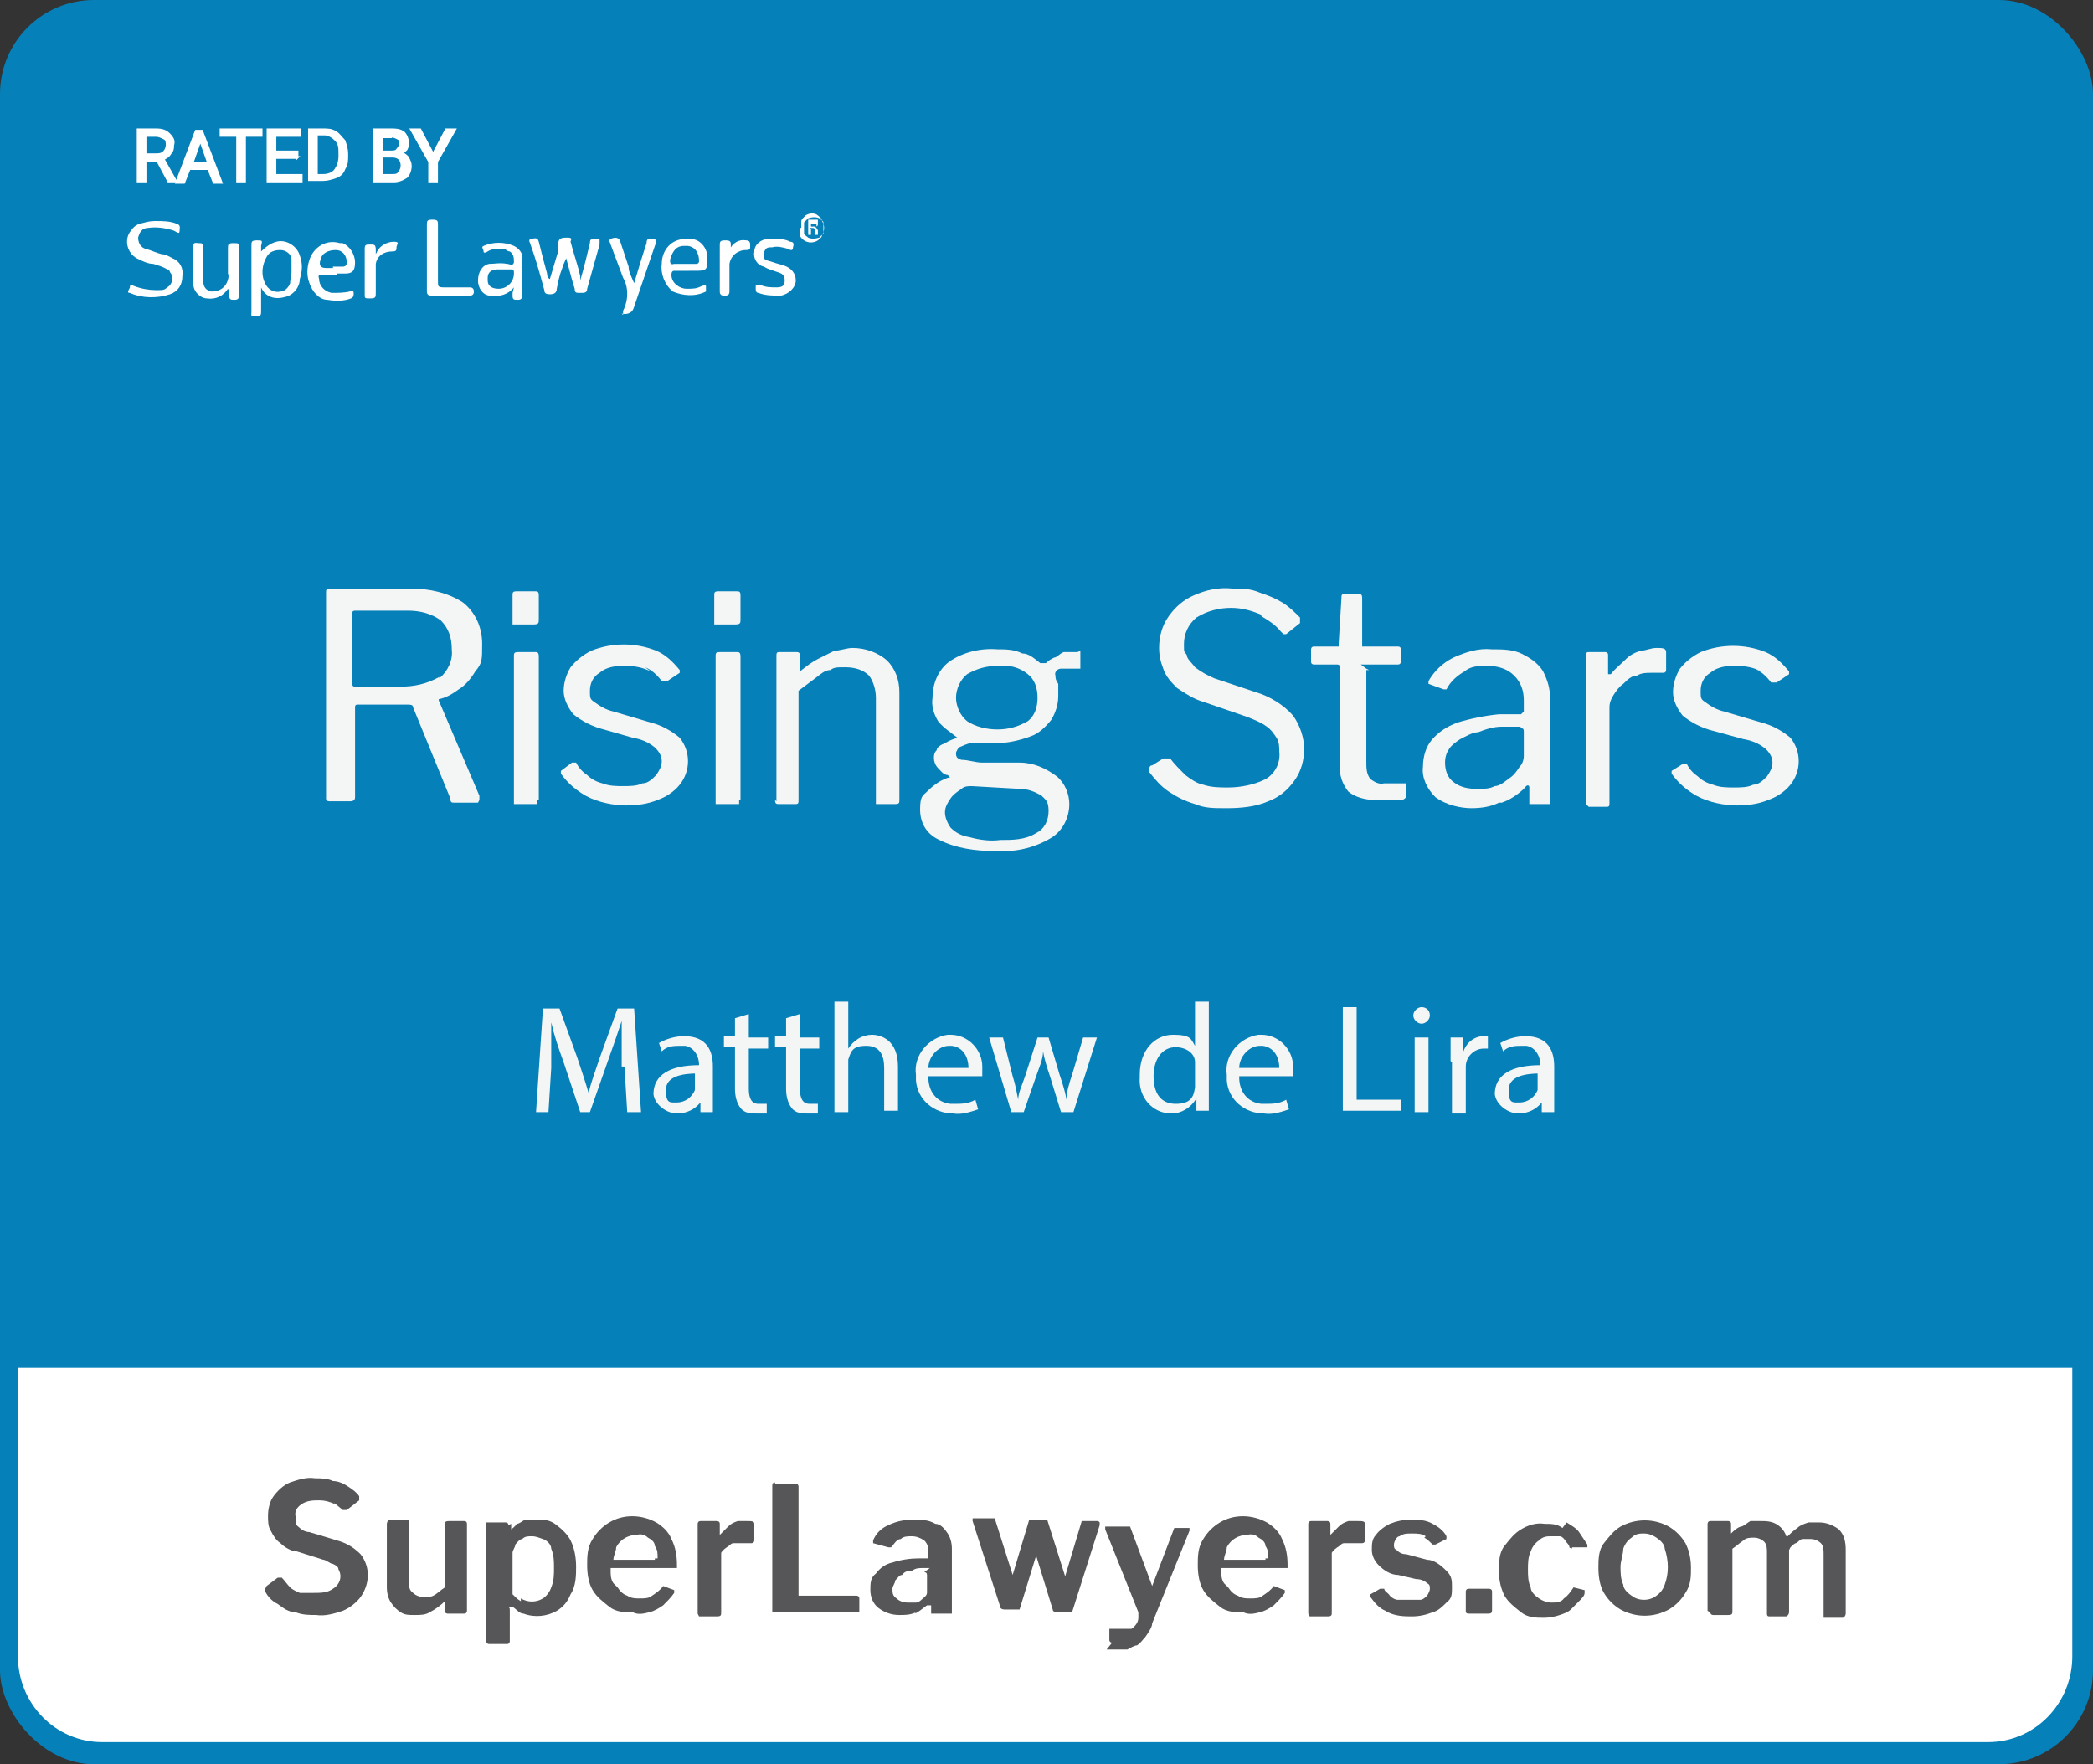 <?xml version="1.0" encoding="UTF-8"?>
<svg id="Group_4114" data-name="Group 4114" xmlns="http://www.w3.org/2000/svg" width="151.5" height="127.7" xmlns:xlink="http://www.w3.org/1999/xlink" version="1.1" viewBox="0 0 151.5 127.7">
  <rect x="0" y="0" width="151.5" height="127.7" fill="#333333" stroke="none"/>
  <defs>
    <clipPath id="clippath">
      <rect width="151.5" height="127.7" fill="none" stroke-width="0"/>
    </clipPath>
  </defs>
  <rect width="151.5" height="127.7" rx="6.8" ry="6.8" fill="#0680b8" stroke-width="0"/>
  <g id="Group_4113" data-name="Group 4113">
    <g clip-path="url(#clippath)">
      <g id="Group_4112" data-name="Group 4112">
        <path id="Path_101189" data-name="Path 101189" d="M1.3,99v20.9c0,3.4,2.7,6.2,6.1,6.2h136.5c3.4,0,6.1-2.8,6.1-6.2v-20.9H1.3Z" fill="#fff" stroke-width="0"/>
        <path id="Path_101190" data-name="Path 101190" d="M24.3,108.9c-.4-.2-.8-.3-1.2-.3s-.9,0-1.3.3c-.3.2-.5.5-.4.9v.4c0,.2.2.3.3.4.2.2.5.3.7.3l2,.6c.7.2,1.2.5,1.7,1,.7.9.7,2.1,0,3.1-.3.4-.8.8-1.3,1-.6.2-1.3.4-1.9.3-.5,0-1,0-1.5-.2-.5,0-.9-.3-1.3-.6-.4-.2-.7-.5-.9-.9v-.2s0,0,.1-.2l.8-.6h.3c.2.2.4.5.6.7s.5.3.7.4c.3,0,.7,0,1,0,.5,0,1,0,1.4-.3.5-.3.7-.9.4-1.4,0-.2-.2-.3-.4-.4-.2,0-.5-.3-.7-.3l-1.9-.6c-.4,0-.9-.3-1.2-.6-.3-.2-.5-.5-.7-.9-.2-.3-.2-.7-.2-1.1s.1-1,.4-1.4.7-.8,1.2-1c.6-.2,1.2-.4,1.8-.3.4,0,.9,0,1.3.2.4,0,.8.2,1.1.4.3.2.6.4.8.7h0v.3l-.9.7h-.1s-.1,0-.2,0c-.2-.2-.5-.4-.7-.6" fill="#565557" stroke-width="0"/>
        <path id="Path_101191" data-name="Path 101191" d="M31.4,115.5c.3-.2.5-.4.8-.6v-4.5c0-.2,0-.3.3-.3h1.1q.2,0,.2.2v6.3c0,0,0,.2-.2.2h-1.2c0,0-.2,0-.2-.2v-.7h0c-.3.3-.7.6-1.1.8-.3.2-.7.2-1.1.2s-.7,0-1-.2-.5-.4-.7-.7c-.2-.3-.3-.7-.3-1.1v-4.6c0,0,0-.2.2-.3h1.2c.1,0,.2,0,.2.2v4.3c0,.3,0,.6.3.8.2.2.5.3.8.3s.6,0,.8-.2" fill="#565557" stroke-width="0"/>
        <path id="Path_101192" data-name="Path 101192" d="M37,110.3v.4h0q0,0,0,0c0,0,.3-.2.4-.4.2,0,.4-.2.6-.3.3,0,.6,0,.9,0,.5,0,.9,0,1.4.4.4.3.8.7,1,1.1.3.6.4,1.3.4,1.9s0,1.4-.4,2c-.2.5-.5.9-1,1.2-.7.4-1.6.5-2.4.2-.3,0-.5-.3-.8-.5,0,0,0,0-.2,0s0,0,0,.2v2.3c0,0,0,.2-.2.2h-1.3c0,0-.2,0-.2-.2v-8.6h1.4q.2,0,.2.2M37.7,115.7c.5.3,1.1.3,1.6,0,.3-.2.5-.5.6-.8.2-.5.2-.9.2-1.4s0-.9-.2-1.4c0-.3-.3-.6-.6-.7s-.5-.2-.8-.2-.5,0-.7.2c-.2,0-.4.3-.5.4,0,.2-.2.4-.2.6v3c.2.2.4.4.6.5" fill="#565557" stroke-width="0"/>
        <path id="Path_101193" data-name="Path 101193" d="M44.7,114.9c.2.3.4.5.7.6.3.2.6.2.9.2s.7,0,.9-.2c.3-.2.6-.4.8-.7h0l.8.3c0,0,0,0,0,.2-.2.3-.5.6-.8.9-.3.2-.6.4-1,.5s-.8.2-1.2,0c-.6,0-1.2,0-1.7-.4s-.9-.7-1.2-1.2-.4-1.2-.4-1.8,0-1.3.4-1.9c.3-.5.7-.9,1.2-1.2,1-.6,2.3-.6,3.4,0,.5.3.9.7,1.1,1.2.3.6.4,1.2.4,1.9v.2h-4.8v.2c0,.3,0,.6.2.9M47.4,112.8h.2c0-.4,0-.6-.2-.9,0-.3-.3-.5-.5-.6-.2-.2-.5-.3-.8-.2-.6,0-1.2.3-1.5.9,0,.3-.2.6-.2.9h3Z" fill="#565557" stroke-width="0"/>
        <path id="Path_101194" data-name="Path 101194" d="M50.5,116.8v-6.5c0,0,0-.2.2-.2h1.2c0,0,.2,0,.2.2v.8h0c0,.2,0,0,0,0,.2-.2.4-.4.6-.6.2-.2.4-.3.7-.4.2,0,.4,0,.7,0s.5,0,.5.2v1.2c0,0,0,.2-.2.2h-.8c-.2,0-.4,0-.5,0-.2,0-.3.2-.5.3,0,0-.3.2-.4.4,0,0,0,.3,0,.4v3.9c0,.2,0,.3-.3.3h-1.3" fill="#565557" stroke-width="0"/>
        <path id="Path_101195" data-name="Path 101195" d="M56.1,107.4h1.5c0,0,.2,0,.2.2v7.7c0,0,0,.2,0,.2h4.2c0,0,.2,0,.2.2v1h0c0,0,0,0-.2,0h-6.1v-9.2c0,0,0-.2.2-.2" fill="#565557" stroke-width="0"/>
        <path id="Path_101196" data-name="Path 101196" d="M66.3,116.7c-.4.2-.8.2-1.2.2-.6,0-1.1-.2-1.5-.5s-.6-.8-.6-1.3,0-.9.4-1.2c.3-.4.7-.7,1.2-.8.6-.2,1.3-.3,1.9-.3h.7v-.4c0-.3,0-.6-.3-.9-.3-.2-.6-.3-.9-.3s-.6,0-.8.2c-.3,0-.5.4-.7.6h0c0,0,0,0-.2,0l-1.1-.3h0v-.2c.2-.5.6-.9,1.1-1.1.6-.3,1.2-.4,1.8-.4s1.1,0,1.6.3c.4,0,.7.4.9.7.2.3.3.7.3,1.1v4.7h-1.5v-.6c0,0,0,0-.3,0-.3.2-.6.5-.9.6M67.3,113.5h-.5c-.3,0-.5,0-.8.2-.2,0-.5,0-.7.3-.2,0-.3.2-.5.4,0,.2-.2.4-.2.6,0,.3,0,.5.3.7.2.2.5.3.8.3s.4,0,.6,0c.2,0,.4-.2.5-.3,0,0,.3-.2.3-.4s0-.3,0-.4v-.9q0-.2-.2-.2" fill="#565557" stroke-width="0"/>
        <path id="Path_101197" data-name="Path 101197" d="M79.6,110.2v.2l-2,6.3h0c0,0,0,0-.2,0h-.9c0,0-.3,0-.3-.2l-1.2-3.9s0,0,0,0,0,0,0,0l-1.2,3.9h0c0,0,0,0-.2,0h-.9c0,0-.3,0-.3-.2l-2-6.2v-.2h1.6c0,0,1.3,4.1,1.3,4.1h0q0,0,0,0l1.2-4h0q0,0,.2,0h1.1c0,0,1.3,4.1,1.3,4.1h0q0,0,0,0l1.2-4h0q0,0,.2,0h1" fill="#565557" stroke-width="0"/>
        <path id="Path_101198" data-name="Path 101198" d="M80.5,118.9c0,0-.2,0-.2-.2v-.8h0c0,0,.2,0,.3,0h.8c.2,0,.3,0,.5,0,.3-.2.5-.5.5-.8v-.4l-2.4-6v-.2h1.8c0,0,1.6,4.3,1.6,4.3,0,0,0,0,0,0s0,0,0,0l1.6-4.2h0q0,0,0,0h1.1v.2l-2.7,6.7c0,.3-.3.7-.5,1-.2.2-.3.4-.6.6-.2,0-.5.2-.7.3h-1.5" fill="#565557" stroke-width="0"/>
        <path id="Path_101199" data-name="Path 101199" d="M88.9,114.9c.2.3.4.5.7.6.3.2.6.2.9.2s.7,0,.9-.2c.3-.2.6-.4.8-.7h0l.8.3c0,0,0,0,0,.2-.2.3-.5.6-.8.9-.3.2-.6.4-1,.5s-.8.2-1.2,0c-.6,0-1.2,0-1.7-.4s-.9-.7-1.2-1.2c-.3-.5-.4-1.2-.4-1.8s0-1.3.4-1.9c.3-.5.7-.9,1.2-1.2,1-.6,2.3-.6,3.4,0,.5.3.9.7,1.1,1.2.3.6.4,1.2.4,1.9v.2h-4.8v.2c0,.3,0,.6.2.9M91.6,112.8h.2c0-.4,0-.6-.2-.9,0-.3-.3-.5-.5-.6-.2-.2-.5-.3-.8-.2-.6,0-1.2.3-1.5.9,0,.3-.2.6-.2.9h3Z" fill="#565557" stroke-width="0"/>
        <path id="Path_101200" data-name="Path 101200" d="M94.7,116.8v-6.5c0,0,0-.2.2-.2h1.2c0,0,.2,0,.2.2v.8h0c0,.2,0,0,0,0l.6-.6c.2-.2.4-.3.7-.4.2,0,.4,0,.7,0s.5,0,.5.2v1.2c0,0,0,.2-.2.2h-.8c-.2,0-.4,0-.5,0-.2,0-.3.2-.5.3,0,0-.3.2-.4.4,0,0,0,.3,0,.4v3.9c0,.2,0,.3-.3.3h-1.3" fill="#565557" stroke-width="0"/>
        <path id="Path_101201" data-name="Path 101201" d="M103.2,111.2c-.3-.2-.6-.2-1-.2s-.6,0-.9.2c-.2,0-.4.4-.4.6s0,.3.2.4c.2.2.4.3.7.3l1.5.4c.5,0,1,.4,1.4.8s.4.7.4,1.2,0,.8-.4,1.1c-.3.3-.6.6-1,.7-.5.2-1,.3-1.5.3s-1.3,0-1.9-.4c-.5-.2-.8-.6-1.1-1h0v-.2l.7-.4h.3c0,.2.3.3.4.5.2.2.4.3.6.3.3,0,.6,0,.9,0s.5,0,.7,0c.2,0,.4-.2.5-.3,0,0,.2-.3.2-.5s0-.3-.2-.4c-.2-.2-.5-.3-.8-.3l-1.3-.3c-.5,0-1-.3-1.4-.7-.3-.3-.5-.7-.5-1.1s0-.8.3-1.1c.2-.3.6-.6,1-.8.5-.2,1-.3,1.5-.3s1.1,0,1.6.3c.4.2.8.5,1,.9h0v.2l-.8.4h-.2c-.2-.2-.4-.4-.6-.5" fill="#565557" stroke-width="0"/>
        <path id="Path_101202" data-name="Path 101202" d="M108,116.5c0,.2,0,.3-.3.3h-1.3c-.2,0-.3,0-.3-.2v-1.4c0,0,0-.2.2-.2h1.5c0,0,.2,0,.2.2v1.4h0Z" fill="#565557" stroke-width="0"/>
        <path id="Path_101203" data-name="Path 101203" d="M113.4,110.2c.3.2.7.4.9.7.2.3.4.6.6.9q0,.2,0,.2h-1.1c0,.2-.2,0-.2,0h0c0-.2-.2-.3-.3-.5,0,0-.2-.3-.4-.3s-.4,0-.6,0c-.3,0-.6,0-.9.3-.3.2-.5.5-.6.8-.2.4-.2.9-.2,1.3s0,.9.2,1.3c0,.3.3.6.6.8.3.2.6.3.9.3s.7,0,.9-.3c.3-.2.5-.5.7-.8h0l.8.2s0,0,0,.2c0,.2-.2.4-.4.6l-.6.6c-.2.2-.5.3-.8.4s-.7.2-1.1.2c-.6,0-1.2,0-1.7-.4s-.9-.7-1.2-1.2c-.3-.6-.4-1.2-.4-1.8s0-1.3.4-1.8.7-.9,1.2-1.2c.5-.3,1.1-.5,1.7-.4.5,0,.9,0,1.3.3" fill="#565557" stroke-width="0"/>
        <path id="Path_101204" data-name="Path 101204" d="M117.3,116.5c-.5-.3-.9-.7-1.2-1.2-.3-.5-.4-1.2-.4-1.8s0-1.3.4-1.8.7-.9,1.2-1.2c1.1-.6,2.4-.6,3.5,0,.5.3.9.7,1.2,1.2.3.6.4,1.2.4,1.8s0,1.2-.4,1.8c-.3.5-.7.9-1.2,1.2-1.1.6-2.4.6-3.5,0M119.9,115.5c.3-.2.5-.5.6-.8.3-.8.3-1.7,0-2.6,0-.3-.3-.6-.6-.8-.3-.2-.6-.3-.9-.3s-.6,0-.9.3c-.3.2-.5.5-.6.8,0,.4-.2.9-.2,1.3s0,.9.2,1.3c0,.3.3.6.6.8.5.4,1.3.4,1.8,0" fill="#565557" stroke-width="0"/>
        <path id="Path_101205" data-name="Path 101205" d="M123.6,116.6v-6.3c0,0,0-.2.2-.2h1.3c0,0,.2,0,.2.2v.7h0c0,.2,0,0,0,0,.2-.2.4-.4.7-.5.2,0,.5-.3.7-.4.2,0,.5,0,.8,0s.8,0,1.2.3c.3.2.5.5.6.8h.1c.2-.2.4-.4.7-.6.2-.2.5-.3.8-.4.3,0,.5,0,.8,0,.5,0,1,.2,1.4.5.4.4.5.9.5,1.5v4.6c0,0,0,.2-.2.3h-1.4v-4.6c0-.3,0-.6-.2-.8-.2-.2-.5-.3-.7-.3s-.4,0-.6,0c-.2,0-.3.2-.5.3-.1,0-.3.2-.4.3,0,0,0,0-.1.2v4.5c0,0,0,.2-.2.3h-1.2c-.1,0-.2,0-.2-.2h0v-4.4c0-.3,0-.6-.2-.8-.2-.2-.5-.3-.7-.3-.3,0-.6,0-.8.2-.3.2-.5.4-.8.6v4.5c0,.2,0,.3-.3.3h-1.1c0,0-.2,0-.2-.2h0" fill="#565557" stroke-width="0"/>
        <path id="Path_101206" data-name="Path 101206" d="M45,77.2c0-1.1,0-2.3,0-3.3h0c-.3.9-.6,1.8-1,2.9l-1.3,3.7h-.7l-1.2-3.6c-.4-1.1-.7-2-.9-2.9h0c0,.9,0,2.2,0,3.3l-.2,3.2h-.9l.5-7.5h1.2l1.3,3.6c.3.9.6,1.8.8,2.5h0c.2-.8.5-1.6.8-2.5l1.3-3.6h1.2l.5,7.5h-1s-.2-3.3-.2-3.3Z" fill="#f4f5f5" stroke-width="0"/>
        <path id="Path_101207" data-name="Path 101207" d="M50.7,80.5v-.7h0c-.4.5-1,.8-1.7.8s-1.6-.6-1.7-1.4h0c0-1.4,1.2-2.1,3.3-2.1h0c0-.7-.4-1.3-1-1.4h-.3c-.5,0-1,0-1.4.4l-.2-.6c.5-.3,1.2-.5,1.8-.5,1.7,0,2.1,1.1,2.1,2.2v3.3h-.9.1ZM50.5,77.7c-1.1,0-2.3.2-2.3,1.2s.3.9.8.9h0c.6,0,1.1-.4,1.3-.9v-1.2h.1Z" fill="#f4f5f5" stroke-width="0"/>
        <path id="Path_101208" data-name="Path 101208" d="M54.2,73.5v1.6h1.4v.8h-1.4v2.9c0,.7.2,1.1.7,1.1h.6v.7c-.2,0-.5,0-.8,0s-.8,0-1.1-.4c-.3-.4-.4-.9-.4-1.4v-3h-.8v-.8h.8v-1.3l1-.3h0Z" fill="#f4f5f5" stroke-width="0"/>
        <path id="Path_101209" data-name="Path 101209" d="M57.9,73.5v1.6h1.4v.8h-1.4v2.9c0,.7.2,1.1.7,1.1h.6v.7c-.2,0-.5,0-.8,0s-.8,0-1.1-.4c-.3-.4-.4-.9-.4-1.4v-3h-.8v-.8h.8v-1.3l1-.3h0Z" fill="#f4f5f5" stroke-width="0"/>
        <path id="Path_101210" data-name="Path 101210" d="M60.4,72.5h1v3.4h0c.2-.3.4-.5.7-.7s.7-.3,1-.3c.7,0,1.9.4,1.9,2.3v3.2h-1v-3.1c0-.9-.3-1.6-1.3-1.6s-1.1.4-1.3,1v3.8h-1v-7.9h0Z" fill="#f4f5f5" stroke-width="0"/>
        <path id="Path_101211" data-name="Path 101211" d="M67.2,78c0,1,.6,1.8,1.6,1.9h.3c.5,0,1,0,1.5-.3l.2.7c-.6.2-1.2.4-1.8.3-1.4,0-2.6-1-2.7-2.4v-.4c-.2-1.4.9-2.7,2.3-2.9h.2c1.3,0,2.3,1.1,2.3,2.3v.7h-3.9ZM70.1,77.3c0-.8-.4-1.5-1.2-1.6h-.2c-.8,0-1.5.8-1.5,1.6,0,0,2.9,0,2.9,0Z" fill="#f4f5f5" stroke-width="0"/>
        <path id="Path_101212" data-name="Path 101212" d="M72.6,75.1l.7,2.8c.2.6.3,1.2.4,1.7h0c0-.5.3-1.1.5-1.7l.9-2.8h.8l.8,2.7c.2.6.4,1.2.5,1.8h0c0-.6.2-1.2.4-1.8l.8-2.7h1l-1.7,5.4h-.9l-.8-2.6c-.2-.6-.4-1.2-.5-1.8h0c0,.6-.3,1.2-.5,1.8l-.9,2.6h-.9l-1.6-5.4s1,0,1,0Z" fill="#f4f5f5" stroke-width="0"/>
        <path id="Path_101213" data-name="Path 101213" d="M87.5,72.5v7.9h-.9v-.9h0c-.4.7-1.1,1.1-1.8,1.1-1.4,0-2.4-1.2-2.3-2.6v-.2c0-1.8,1.1-2.9,2.4-2.9s1.3.3,1.6.8h0v-3.2s1,0,1,0ZM86.5,77.3v-.4c0-.7-.7-1.1-1.4-1.1-1,0-1.6.9-1.6,2.1s.5,2,1.6,2,1.3-.5,1.4-1.2v-1.3h0Z" fill="#f4f5f5" stroke-width="0"/>
        <path id="Path_101214" data-name="Path 101214" d="M89.7,78c0,1,.6,1.8,1.6,1.9h.3c.5,0,1,0,1.5-.3l.2.7c-.6.2-1.2.4-1.8.3-1.4,0-2.6-1-2.7-2.4v-.4c-.2-1.4.9-2.7,2.3-2.9h.2c1.3,0,2.3,1.1,2.3,2.3v.7h-3.9ZM92.6,77.3c0-.8-.4-1.5-1.2-1.6h-.2c-.8,0-1.5.8-1.5,1.6,0,0,2.9,0,2.9,0Z" fill="#f4f5f5" stroke-width="0"/>
        <path id="Path_101215" data-name="Path 101215" d="M97.2,72.9h1v6.7h3.2v.8h-4.2v-7.5Z" fill="#f4f5f5" stroke-width="0"/>
        <path id="Path_101216" data-name="Path 101216" d="M103.5,73.5c0,.3-.3.6-.6.6s-.6-.3-.6-.6.3-.6.6-.6h0c.3,0,.6.2.6.6h0M102.4,75.1h1v5.4h-1v-5.4Z" fill="#f4f5f5" stroke-width="0"/>
        <path id="Path_101217" data-name="Path 101217" d="M105,76.8v-1.7h.9v1.1h0c.2-.7.8-1.2,1.5-1.2h.3v.9h-.3c-.7,0-1.3.6-1.3,1.3v3.4h-1v-3.7h0Z" fill="#f4f5f5" stroke-width="0"/>
        <path id="Path_101218" data-name="Path 101218" d="M111.6,80.5v-.7h0c-.4.5-1,.8-1.7.8s-1.6-.6-1.7-1.4h0c0-1.4,1.2-2.1,3.3-2.1h0c0-.7-.4-1.3-1-1.4h-.3c-.5,0-1,0-1.4.4l-.2-.6c.5-.3,1.2-.5,1.8-.5,1.7,0,2.1,1.1,2.1,2.2v3.3h-.9,0ZM111.5,77.7c-1.1,0-2.3.2-2.3,1.2s.3.9.8.9h0c.6,0,1.1-.4,1.3-.9v-1.2h0Z" fill="#f4f5f5" stroke-width="0"/>
        <path id="Path_101219" data-name="Path 101219" d="M11.4,11.6h-.9v1.5h-.5v-3.7h1.2c.3,0,.7,0,1,.3s.4.5.3.8c0,.2,0,.4-.2.6-.1.2-.3.3-.5.4l.9,1.6h-.5s-.8-1.5-.8-1.5ZM10.5,11.2h.8c.2,0,.4,0,.6-.2.1-.1.2-.3.2-.5s0-.4-.2-.5-.4-.2-.6-.2h-.8v1.4Z" fill="#fff" stroke-width="0"/>
        <path id="Path_101220" data-name="Path 101220" d="M11.4,11.6h-.9v1.5h-.5v-3.7h1.2c.3,0,.7,0,1,.3s.4.5.3.8c0,.2,0,.4-.2.6-.1.2-.3.3-.5.4l.9,1.6h-.5s-.8-1.5-.8-1.5ZM10.5,11.2h.8c.2,0,.4,0,.6-.2.1-.1.2-.3.2-.5s0-.4-.2-.5-.4-.2-.6-.2h-.8v1.4Z" fill="none" stroke="#fff" stroke-miterlimit="10" stroke-width=".2"/>
        <path id="Path_101221" data-name="Path 101221" d="M15.3,12.2h-1.6l-.4,1h-.5l1.4-3.7h.4l1.4,3.7h-.5l-.4-1h.2ZM13.8,11.8h1.3l-.6-1.7-.6,1.7h0Z" fill="#fff" stroke-width="0"/>
        <path id="Path_101222" data-name="Path 101222" d="M15.3,12.2h-1.6l-.4,1h-.5l1.4-3.7h.4l1.4,3.7h-.5l-.4-1h.2ZM13.8,11.8h1.3l-.6-1.7-.6,1.7h0Z" fill="none" stroke="#fff" stroke-miterlimit="10" stroke-width=".2"/>
        <path id="Path_101223" data-name="Path 101223" d="M18.9,9.8h-1.2v3.3h-.5v-3.3h-1.2v-.4h2.9v.4Z" fill="#fff" stroke-width="0"/>
        <path id="Path_101224" data-name="Path 101224" d="M18.9,9.8h-1.2v3.3h-.5v-3.3h-1.2v-.4h2.9v.4Z" fill="none" stroke="#fff" stroke-miterlimit="10" stroke-width=".2"/>
        <path id="Path_101225" data-name="Path 101225" d="M21.5,11.4h-1.6v1.3h1.9v.4h-2.4v-3.7h2.3v.4h-1.8v1.2h1.6v.4Z" fill="#fff" stroke-width="0"/>
        <path id="Path_101226" data-name="Path 101226" d="M21.5,11.4h-1.6v1.3h1.9v.4h-2.4v-3.7h2.3v.4h-1.8v1.2h1.6v.4Z" fill="none" stroke="#fff" stroke-miterlimit="10" stroke-width=".2"/>
        <path id="Path_101227" data-name="Path 101227" d="M22.4,13.1v-3.7h1c.3,0,.6,0,.9.2.2.1.4.4.6.6.1.3.2.6.2.9v.2c0,.3,0,.6-.2.9-.1.3-.3.5-.6.6-.3.1-.6.2-.9.2h-1ZM22.9,9.8v2.9h.5c.3,0,.7-.1.9-.4.2-.3.3-.6.3-1v-.2c0-.4,0-.7-.3-1-.2-.2-.5-.4-.8-.4h-.6Z" fill="#fff" stroke-width="0"/>
        <path id="Path_101228" data-name="Path 101228" d="M22.4,13.1v-3.7h1c.3,0,.6,0,.9.2.2.1.4.4.6.6.1.3.2.6.2.9v.2c0,.3,0,.6-.2.9-.1.3-.3.5-.6.6-.3.1-.6.2-.9.2h-1ZM22.9,9.8v2.9h.5c.3,0,.7-.1.9-.4.2-.3.3-.6.3-1v-.2c0-.4,0-.7-.3-1-.2-.2-.5-.4-.8-.4h-.6Z" fill="none" stroke="#fff" stroke-miterlimit="10" stroke-width=".2"/>
        <path id="Path_101229" data-name="Path 101229" d="M27.1,13.1v-3.7h1.2c.3,0,.6,0,.9.2.2.2.3.5.3.7s0,.3-.1.5c-.1.1-.2.2-.4.3.2,0,.4.2.5.3.1.2.2.4.2.6,0,.3-.1.6-.3.8-.3.2-.6.3-.9.3h-1.4ZM27.6,11h.7c.2,0,.4,0,.5-.2.1-.1.2-.3.2-.4,0-.2,0-.3-.2-.4-.2-.1-.4-.2-.5-.1h-.7v1.2h0ZM27.6,11.4v1.3h.8c.2,0,.4,0,.5-.2.1-.1.2-.3.2-.5,0-.4-.2-.7-.7-.7h-.8Z" fill="#fff" stroke-width="0"/>
        <path id="Path_101230" data-name="Path 101230" d="M27.1,13.1v-3.7h1.2c.3,0,.6,0,.9.2.2.2.3.5.3.7s0,.3-.1.5c-.1.1-.2.2-.4.3.2,0,.4.2.5.3.1.2.2.4.2.6,0,.3-.1.6-.3.8-.3.2-.6.3-.9.3h-1.4ZM27.6,11h.7c.2,0,.4,0,.5-.2.1-.1.2-.3.2-.4,0-.2,0-.3-.2-.4-.2-.1-.4-.2-.5-.1h-.7v1.2h0ZM27.6,11.4v1.3h.8c.2,0,.4,0,.5-.2.1-.1.2-.3.2-.5,0-.4-.2-.7-.7-.7h-.8Z" fill="none" stroke="#fff" stroke-miterlimit="10" stroke-width=".2"/>
        <path id="Path_101231" data-name="Path 101231" d="M31.3,11.3l1-1.9h.6l-1.3,2.3v1.4h-.5v-1.4l-1.3-2.3h.6l1,1.9h-.1Z" fill="#fff" stroke-width="0"/>
        <path id="Path_101232" data-name="Path 101232" d="M31.3,11.3l1-1.9h.6l-1.3,2.3v1.4h-.5v-1.4l-1.3-2.3h.6l1,1.9h-.1Z" fill="none" stroke="#fff" stroke-miterlimit="10" stroke-width=".2"/>
        <path id="Path_101233" data-name="Path 101233" d="M18.9,18.2c.3-.3.7-.6,1.1-.7.7-.2,1.5.3,1.7,1,.2.5.2,1.1,0,1.7,0,.6-.5,1.2-1.1,1.3-.7.2-1.4,0-1.7-.7v1.7c0,.3,0,.4-.4.4s-.3-.1-.3-.3v-4.8c0-.3,0-.4.4-.4s.4,0,.3.4v.2M21.1,19.6v-.8c0-.4-.4-.7-.8-.7s-.8.1-1,.5c-.4.7-.4,1.5,0,2.1.2.3.6.5,1,.4.3,0,.6-.3.7-.6,0-.3.1-.5.1-.8" fill="#fff" stroke-width="0"/>
        <path id="Path_101234" data-name="Path 101234" d="M11.3,16c.5,0,1,0,1.5.2.3.1.2.3.2.5,0,.3-.2.1-.4,0-.6-.2-1.3-.3-1.9-.2-.4,0-.6.3-.7.7,0,.4.2.7.5.8.4.1.8.3,1.2.4.3,0,.6.2.8.3.5.2.8.7.7,1.3,0,.6-.3,1.1-.9,1.3-.9.3-2,.3-2.9-.1-.3,0,0-.3,0-.4,0-.2.1-.2.3-.1.5.2,1.1.3,1.6.3s.6,0,.8-.2c.4-.2.5-.8.2-1.1,0-.1-.1-.2-.2-.2-.3-.2-.7-.3-1-.4-.4,0-.8-.2-1.2-.4-.7-.4-.9-1.3-.5-1.9.2-.3.4-.5.7-.6.4-.1.7-.2,1.1-.2" fill="#fff" stroke-width="0"/>
        <path id="Path_101235" data-name="Path 101235" d="M24.4,19.9h-1.1c-.2,0-.3,0-.2.3,0,.5.4.9.9,1,.4,0,.9,0,1.3-.1.1,0,.3-.1.3.1s0,.3-.2.4c-.5.2-1.1.2-1.7.1-.6,0-1.1-.6-1.3-1.2-.2-.5-.2-1.1,0-1.7.3-.9,1.2-1.5,2.2-1.2h.2c.5.2.9.8.9,1.4s-.2.8-.7.8h-.6M24.1,19.3h.7q.3,0,.3-.3c0-.5-.3-.9-.8-.9s-1,.2-1.1.7q-.2.6.4.6h.5" fill="#fff" stroke-width="0"/>
        <path id="Path_101236" data-name="Path 101236" d="M16.5,20.9c-.3.5-.9.8-1.5.7-.5,0-1-.5-1-1v-2.8c0-.3.2-.2.4-.2s.3,0,.3.3v2.3c0,.6.2.8.6.9.5,0,.9-.2,1.1-.6.1-.2.2-.5.1-.7v-1.8c0-.3,0-.4.4-.4s.4,0,.4.4v3.3c0,.2,0,.4-.3.4s-.4,0-.4-.3v-.3" fill="#fff" stroke-width="0"/>
        <path id="Path_101237" data-name="Path 101237" d="M27.3,18.2c.2-.4.7-.7,1.2-.7s.2.2.2.4,0,.3-.3.3c-.6,0-1.1.3-1.2.9v2.1c0,.3,0,.4-.4.4s-.4,0-.4-.3v-3.3c0-.3.1-.3.4-.3s.4,0,.4.4v.3" fill="#fff" stroke-width="0"/>
        <path id="Path_101238" data-name="Path 101238" d="M41.1,18.2c0,.4-.3.8-.4,1.2-.2.5-.3,1-.4,1.5,0,.3-.2.4-.5.4s-.4-.1-.4-.3h0c-.3-1.1-.6-2.2-1-3.3,0-.1-.2-.3,0-.4.2,0,.5-.2.6.2.2.8.4,1.6.6,2.3,0,.1,0,.3.2.4.2-.7.4-1.3.6-2,0-.2,0-.3,0-.5,0-.5.3-.5.7-.5s.2.2.2.3c.2.8.5,1.6.7,2.5,0,0,0,.1,0,.3.3-1,.5-1.9.7-2.7,0-.1,0-.3.2-.3h.5c0,0,0,.3,0,.4-.3,1.1-.6,2.1-.9,3.2,0,.3-.2.3-.5.3s-.4,0-.4-.3c-.3-.9-.5-1.9-.8-2.8h0" fill="#fff" stroke-width="0"/>
        <path id="Path_101239" data-name="Path 101239" d="M37.2,20.8c-.4.5-1,.7-1.7.6-.5,0-.9-.5-.9-1.1s.3-1.1.8-1.2c.4,0,.8-.1,1.3,0,.2,0,.4.2.5-.1,0-.3,0-.6-.3-.8-.2,0-.3-.2-.5-.2-.4,0-.8,0-1.1.2,0,0-.3.2-.3,0s-.2-.3,0-.4c.7-.3,1.5-.3,2.2,0,.4.2.7.6.6,1v2.5c0,.2,0,.4-.3.4s-.4,0-.4-.3v-.2M36.1,20.9c.6,0,1.1-.5,1.1-1.1h0c0-.2,0-.3-.2-.3h-1c-.4,0-.7.2-.7.6v.2c0,.4.3.6.8.6" fill="#fff" stroke-width="0"/>
        <path id="Path_101240" data-name="Path 101240" d="M49.9,19.6h-1.1q-.2,0-.2.3c0,.6.6,1,1.1,1s.7,0,1.1-.2c0,0,.3-.1.3,0s0,.3,0,.4c-.8.4-1.7.3-2.4,0-.6-.5-.9-1.3-.8-2,0-1,.7-1.8,1.7-1.8h.4c.7,0,1.2.7,1.2,1.3,0,.9,0,1-.8,1h-.5M49.6,19.1h.8c0,0,.2,0,.2-.2,0-.5-.2-1-.8-1.1h-.3c-.5,0-.8.3-1,1,0,.2,0,.4.3.3h.7" fill="#fff" stroke-width="0"/>
        <path id="Path_101241" data-name="Path 101241" d="M45.1,22.8v-.3c.4-.8.4-1.7,0-2.4-.3-.8-.6-1.6-.9-2.4,0-.1-.2-.3,0-.4s.6-.2.7.2c.2.6.4,1.2.6,1.8,0,.4.2.7.4,1.2.3-1,.6-2,.9-2.9,0-.1,0-.3.2-.3.5,0,.6,0,.4.5-.5,1.5-1,2.9-1.5,4.4-.1.4-.4.6-.9.5" fill="#fff" stroke-width="0"/>
        <path id="Path_101242" data-name="Path 101242" d="M30.9,18.6v-2.3c0-.3,0-.4.4-.4s.4.1.4.4v4.1c0,.3,0,.4.4.4h1.9q.3,0,.3.3t-.3.3h-2.8q-.3,0-.3-.3v-2.5" fill="#fff" stroke-width="0"/>
        <path id="Path_101243" data-name="Path 101243" d="M56.1,17.3c.4,0,.7,0,1.1.2.2,0,.3.1.2.4,0,.3-.2.2-.4.1-.4-.1-.7-.2-1.1-.1-.3,0-.5,0-.6.4s0,.5.4.6c.3.1.6.2,1,.3.6.2.9.6.9,1.1s-.5,1-1.1,1.1c-.5,0-1.1,0-1.6-.2-.2,0-.2-.2-.2-.4s0-.2.3-.2c.4.2.8.2,1.2.2s.6-.1.6-.5-.2-.5-.5-.6-.7-.2-1-.4c-.5-.1-.8-.6-.7-1.1,0-.5.5-.9,1-.9h.5" fill="#fff" stroke-width="0"/>
        <path id="Path_101244" data-name="Path 101244" d="M52.8,18.1c.2-.5.7-.8,1.2-.7.3,0,.3.2.3.4s0,.3-.3.3c-.6,0-1.1.4-1.2,1v2c0,.3-.2.3-.4.3q-.3,0-.3-.3v-3.3c0-.3,0-.4.4-.4s.4.1.4.4v.3" fill="#fff" stroke-width="0"/>
        <path id="Path_101245" data-name="Path 101245" d="M58,16.5c0-.2,0-.3,0-.5,0-.1.2-.3.3-.4.3-.2.7-.2.9,0,0,0,.3.2.3.4.2.3.2.7,0,1,0,.2-.2.3-.3.4-.3.2-.7.2-1,0,0,0-.3-.2-.3-.4s0-.3,0-.5M58.2,16.5c0,.1,0,.3,0,.4,0,.1.2.2.3.3.2.1.5.1.8,0,0,0,.2-.2.3-.3,0-.3,0-.6,0-.8,0-.1-.2-.2-.3-.3-.2-.1-.5-.1-.8,0,0,0-.2.2-.3.3,0,.1,0,.3,0,.4M58.7,16.6v.4h-.2v-1.1h.7s0,.2,0,.3,0,.2-.2.2c0,0,.2.2.2.3h0v.3h-.2v-.2h0c0-.2,0-.3-.2-.3h-.2,0ZM58.7,16.4h.4v-.2h-.4v.3h0Z" fill="#fff" stroke-width="0"/>
        <path id="Path_101246" data-name="Path 101246" d="M34.6,58.1s0,0-.2,0h-1.5c-.2,0-.3,0-.3-.3l-2.7-6.6c0-.2-.2-.2-.5-.2h-3.5c-.1,0-.2,0-.2.2h0v6.5c0,.2-.1.3-.4.3h-1.4c-.1,0-.3,0-.3-.2h0v-14.9c0-.2,0-.3.3-.3h5.8c1.4,0,2.7.3,3.8,1,.9.7,1.4,1.8,1.4,3s0,1.4-.5,2c-.3.5-.7,1-1.2,1.3-.4.3-.9.6-1.4.7q-.1,0,0,.2l2.9,6.8v.3M31.8,49.1c.6-.5,1-1.3.9-2.1,0-.8-.2-1.5-.8-2.1-.7-.5-1.5-.7-2.4-.7h-3.7c-.2,0-.3,0-.3.2v5c0,.2,0,.3.2.3h3.3c1,0,1.9-.2,2.8-.7" fill="#f4f5f5" stroke-width="0"/>
        <path id="Path_101247" data-name="Path 101247" d="M39,44.8c0,.3,0,.4-.4.4h-1.5v-2.1c0-.2,0-.3.3-.3h1.3c.2,0,.3,0,.3.3,0,0,0,1.7,0,1.7ZM38.9,57.9v.3h-1.7v-10.7c0-.2,0-.3.3-.3h1.3q.2,0,.2.3v10.4h-.1Z" fill="#f4f5f5" stroke-width="0"/>
        <path id="Path_101248" data-name="Path 101248" d="M47.1,48.6c-.6-.3-1.2-.4-1.8-.4s-1.3,0-1.9.5c-.5.3-.7.8-.7,1.3s0,.6.3.8c.4.3.9.6,1.4.7l2.7.8c.8.2,1.5.6,2.1,1.1.4.5.6,1.1.6,1.7s-.2,1.2-.6,1.7c-.4.5-1,.9-1.6,1.1-.7.3-1.5.4-2.3.4s-2-.2-2.9-.7c-.7-.4-1.3-.9-1.8-1.6v-.2h0c0,0,.8-.6.8-.6h.3c.2.4.5.7.8.9.3.3.7.5,1.1.6.5.2,1,.2,1.5.2s1,0,1.4-.2c.4,0,.7-.3,1-.6.2-.3.4-.6.4-1s-.2-.7-.5-1c-.5-.4-1-.6-1.6-.7l-2.1-.6c-.8-.2-1.6-.6-2.2-1.1-.4-.5-.7-1.1-.7-1.7s.2-1.2.5-1.7c.4-.5.9-.9,1.5-1.2,1.5-.6,3.2-.6,4.7,0,.7.3,1.2.8,1.7,1.4v.2h0c0,0-.9.6-.9.6h-.4c-.3-.4-.7-.8-1.2-1" fill="#f4f5f5" stroke-width="0"/>
        <path id="Path_101249" data-name="Path 101249" d="M53.6,44.8c0,.3,0,.4-.4.4h-1.5v-2.1c0-.2,0-.3.3-.3h1.3c.2,0,.3,0,.3.3,0,0,0,1.7,0,1.7ZM53.5,57.9v.3h-1.7v-10.7c0-.2,0-.3.3-.3h1.3q.2,0,.2.3v10.4h-.1Z" fill="#f4f5f5" stroke-width="0"/>
        <path id="Path_101250" data-name="Path 101250" d="M56.2,58v-10.5c0-.2,0-.3.2-.3h1.3c0,0,.2,0,.2.2h0v1.2h0q0,0,0,0c.5-.4.9-.7,1.3-.9.4-.2.8-.4,1.2-.6.4,0,.9-.2,1.3-.2.9,0,1.8.3,2.5.9.6.6.9,1.4.9,2.3v7.8c0,.2,0,.3-.3.3h-1.4v-7.7c0-.6-.2-1.2-.5-1.6-.4-.4-1-.6-1.7-.6s-.8,0-1.1.2c-.4,0-.7.3-1.1.6-.4.3-.8.6-1.2.9v7.9c0,.2,0,.3-.2.3h-1.2c-.2,0-.3,0-.3-.3" fill="#f4f5f5" stroke-width="0"/>
        <path id="Path_101251" data-name="Path 101251" d="M78.2,47.1s0,.2,0,.3v1s-.2,0-.3,0h-.6c-.2,0-.3,0-.5,0-.3,0-.5.3-.4.5,0,.2,0,.3.2.6,0,.3,0,.6,0,.9,0,.6-.2,1.2-.5,1.7-.4.5-.9,1-1.5,1.2-.8.3-1.7.5-2.6.5s-1.1,0-1.7,0c-.3,0-.6.2-.9.3,0,0-.2.3-.2.4,0,.2,0,.4.4.5.5,0,1,.2,1.5.2h2.7c1,0,1.9.4,2.7,1,.6.5.9,1.3.9,2,0,1-.5,2-1.4,2.5-1.2.7-2.6,1-4,.9-1.4,0-2.8-.2-4-.8-.9-.4-1.4-1.2-1.4-2.2s.2-1,.5-1.3c.4-.4.9-.8,1.5-1,.2,0,.2,0,0-.2-.3,0-.5-.3-.7-.5s-.3-.5-.3-.7,0-.4.2-.6c0-.2.3-.4.6-.5.3-.2.6-.3.9-.4h0,0c-.5-.4-1-.7-1.4-1.2-.3-.5-.5-1.1-.4-1.7,0-1,.4-2,1.2-2.6,1-.7,2.3-1,3.5-.9.6,0,1.2,0,1.8.3.5,0,.9.4,1.3.7h.4c.2-.2.4-.3.6-.4.2,0,.4-.3.7-.4.2,0,.5,0,.7,0h.3M70.4,56.9c-.3,0-.6,0-.8.2-.3.2-.6.4-.8.7-.2.3-.4.6-.4,1s.2.8.4,1.1c.4.4.8.6,1.4.7.7.2,1.5.3,2.2.2.9,0,1.8,0,2.6-.5.6-.3.9-.9.9-1.6s-.2-.8-.5-1.1c-.5-.3-1-.5-1.6-.5l-3.5-.2h.1ZM74.4,52.2c.5-.4.7-1,.7-1.7s-.2-1.3-.7-1.7c-.6-.5-1.4-.7-2.2-.6-.8,0-1.5.2-2.2.6-.5.4-.8,1.1-.8,1.7s.3,1.3.8,1.7c.6.4,1.4.6,2.2.6s1.5-.2,2.2-.6" fill="#f4f5f5" stroke-width="0"/>
        <path id="Path_101252" data-name="Path 101252" d="M91.3,44.5c-.7-.3-1.4-.5-2.2-.5s-1.7.2-2.5.7c-.6.5-.9,1.2-.9,1.9s0,.5.2.8c0,.3.4.6.6.9.4.3.9.6,1.4.8l3,1c1,.3,2,.9,2.7,1.7.5.7.8,1.6.8,2.4s-.2,1.6-.7,2.3-1.1,1.2-1.9,1.5c-.9.4-2,.5-3,.5s-1.6,0-2.3-.3c-.7-.2-1.3-.5-1.9-.9s-1-.9-1.4-1.4v-.3s0-.2.2-.2l.8-.5s.2,0,.3,0c0,0,.2,0,.2,0,.3.4.7.8,1.1,1.2.4.3.8.6,1.3.7.6.2,1.2.2,1.8.2.9,0,1.9-.2,2.7-.6.7-.4,1.1-1.2,1-2,0-.3,0-.7-.2-1s-.4-.6-.7-.8c-.4-.3-.9-.5-1.4-.7l-3.2-1.1c-.7-.2-1.3-.6-1.9-1-.4-.4-.8-.8-1-1.4-.2-.5-.3-1-.3-1.5,0-.8.2-1.6.7-2.3s1.1-1.2,1.8-1.5c.9-.4,1.8-.6,2.8-.5.7,0,1.3,0,2,.3.6.2,1.1.4,1.6.7s.9.7,1.3,1.1c0,0,0,0,0,.2,0,0,0,.2,0,.2l-1,.8h-.2s0,0-.2-.2c-.4-.5-.9-.8-1.4-1.1" fill="#f4f5f5" stroke-width="0"/>
        <path id="Path_101253" data-name="Path 101253" d="M99.1,48.5s-.2,0-.2,0h0v6.6c0,.5,0,.9.3,1.3.3.2.6.4,1,.3h1.6v.9c0,0,0,.2-.3.3h-2c-.7,0-1.4-.2-1.9-.6-.4-.5-.7-1.2-.6-2v-7c0,0,0-.2-.2-.2h-1.7c0,0-.2,0-.2-.2h0v-.9c0,0,0-.2.2-.2h1.8s0,0,0-.2l.2-3.3c0-.2,0-.3.2-.3h1c.2,0,.3,0,.3.3v3.3s0,.2,0,.2h2.6q.2,0,.2.2v.9c0,0,0,.2-.2.2h-2.7l.4.3Z" fill="#f4f5f5" stroke-width="0"/>
        <path id="Path_101254" data-name="Path 101254" d="M108.5,58.1c-.6.3-1.3.4-2,.4s-1.8-.2-2.6-.8c-.6-.6-1-1.4-.9-2.2,0-.7.2-1.4.6-1.9.5-.6,1.1-1,1.9-1.3,1-.3,2-.5,3-.6h1.6c0,0,.2-.2.2-.2,0,0,0,0,0-.2v-.6c0-.7-.2-1.3-.7-1.8s-1.2-.7-1.9-.7-1.2,0-1.7.4c-.5.3-1,.7-1.3,1.3h0c0,0,0,0-.2,0l-1.1-.4h0v-.2c.4-.7,1-1.3,1.8-1.7.9-.4,1.8-.7,2.8-.6.8,0,1.6,0,2.3.4.6.3,1.1.7,1.4,1.2.3.6.5,1.2.5,1.9v7.7h-1.5v-1.2c0-.2-.2-.2-.3,0-.5.5-1.1.9-1.7,1.1M110.1,52.6h-1.4c-.6,0-1.2.2-1.7.4-.4,0-.9.3-1.3.5-.3.2-.6.4-.8.7-.2.3-.3.6-.3,1,0,.6.2,1.1.6,1.4.5.4,1.1.5,1.7.5s.9,0,1.3-.2c.4,0,.8-.4,1.1-.6.3-.2.5-.5.7-.8.2-.2.3-.5.3-.8v-1.7c0-.2,0-.3-.3-.3" fill="#f4f5f5" stroke-width="0"/>
        <path id="Path_101255" data-name="Path 101255" d="M114.8,58.2v-10.7c0-.2,0-.3.2-.3h1.2c0,0,.2,0,.2.2h0v1.4h0c0,0,0,0,.2,0,.3-.4.7-.7,1.1-1.1.3-.3.7-.5,1.1-.6.3,0,.7-.2,1.1-.2s.7,0,.7.3v1.3c0,0,0,.2-.2.2h-.9c-.3,0-.7,0-1,.2-.4,0-.7.3-1,.6-.3.2-.5.5-.7.8s-.3.6-.3.9v6.9c0,.2,0,.3-.2.3h-1.3" fill="#f4f5f5" stroke-width="0"/>
        <path id="Path_101256" data-name="Path 101256" d="M127.5,48.6c-.6-.3-1.2-.4-1.8-.4s-1.3,0-1.9.5c-.5.3-.7.8-.7,1.3s0,.6.3.8c.4.3.9.6,1.4.7l2.7.8c.8.2,1.5.6,2.1,1.1.4.5.6,1.1.6,1.7s-.2,1.2-.6,1.7c-.4.5-1,.9-1.6,1.1-.7.3-1.5.4-2.3.4s-2-.2-2.9-.7c-.7-.4-1.3-.9-1.8-1.6v-.2s0,0,0,0l.8-.5h.3c.2.4.5.7.8.9.3.3.7.5,1.1.6.5.2,1,.2,1.5.2s1,0,1.4-.2c.4,0,.7-.3,1-.6.2-.3.4-.6.4-1s-.2-.7-.5-1c-.5-.4-1-.6-1.6-.7l-2.2-.6c-.8-.2-1.6-.6-2.2-1.1-.4-.5-.7-1.1-.7-1.7s.2-1.2.5-1.7c.4-.5.9-.9,1.5-1.2,1.5-.6,3.2-.6,4.7,0,.7.3,1.2.8,1.7,1.4v.2h0c0,0-.9.6-.9.6h-.4c-.3-.4-.7-.8-1.2-1" fill="#f4f5f5" stroke-width="0"/>
      </g>
    </g>
  </g>
</svg>